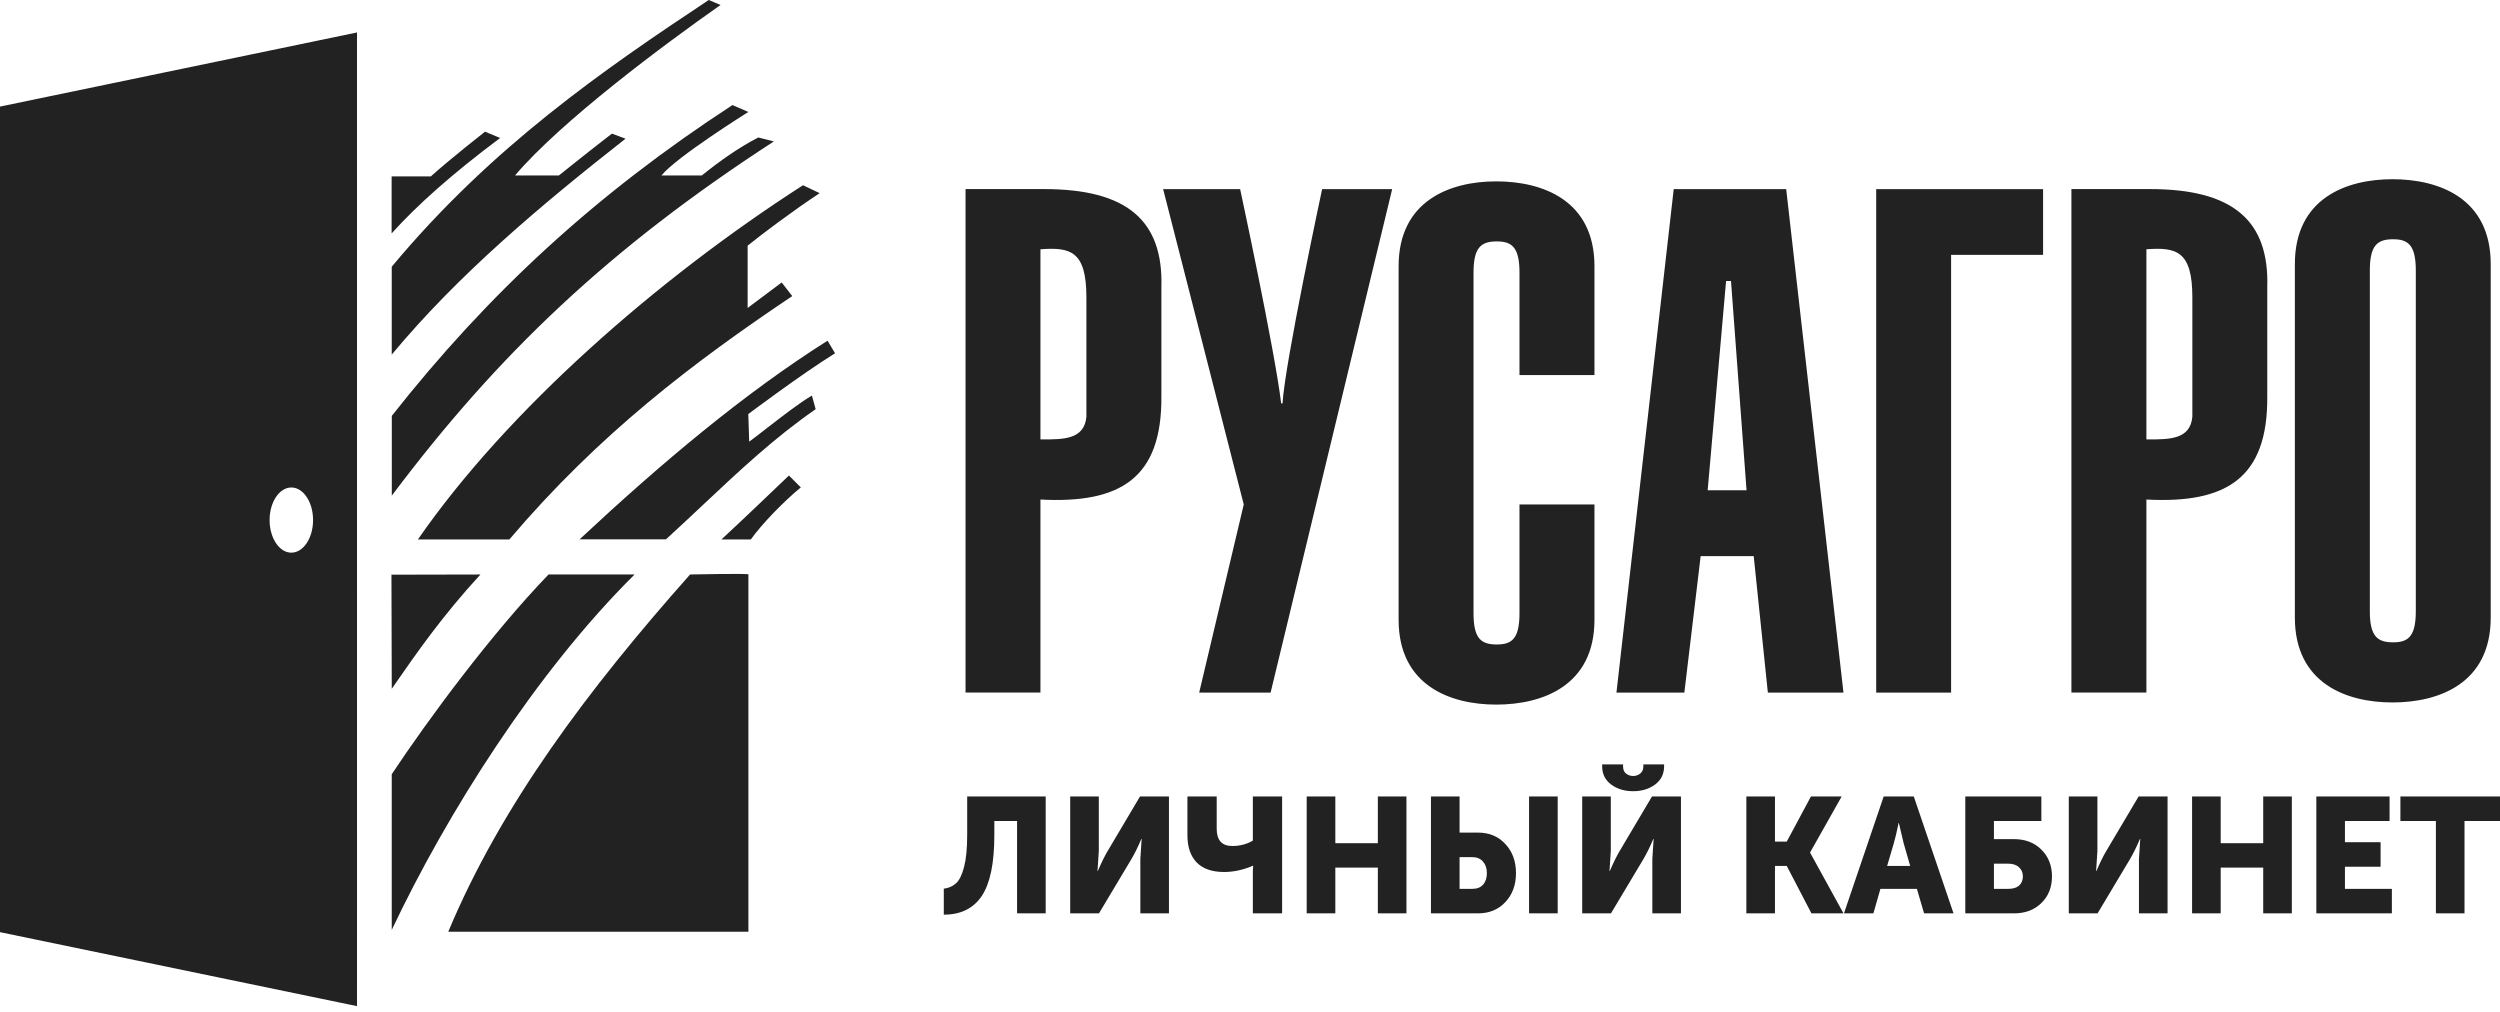 <svg width="168" height="68" viewBox="0 0 168 68" fill="none" xmlns="http://www.w3.org/2000/svg">
<path fill-rule="evenodd" clip-rule="evenodd" d="M42.036 9.32L41.122 8.979C39.49 10.235 37.557 11.792 37.557 11.792H34.608C37.708 8.139 44.686 2.95 48.421 0.335L47.629 0C40.589 4.67 33.024 9.873 26.325 17.924V23.83C30.77 18.477 36.328 13.799 42.036 9.32ZM23.991 5.067V2.181L0 7.163V54.506V62.641L23.991 67.613L23.992 60.641L23.991 5.067ZM21.038 34.949C21.038 36.159 20.384 37.139 19.577 37.139C18.771 37.139 18.117 36.159 18.117 34.949C18.117 33.74 18.771 32.759 19.577 32.759C20.384 32.759 21.038 33.74 21.038 34.949ZM159.253 18.173C159.253 16.461 159.776 16.078 160.821 16.078C161.819 16.078 162.342 16.461 162.342 18.173V41.075C162.342 42.787 161.819 43.164 160.821 43.164C159.776 43.164 159.253 42.787 159.253 41.075V18.173ZM154.215 41.504C154.215 45.922 157.681 47.205 160.77 47.205C163.905 47.205 167.376 45.922 167.376 41.504V17.744C167.376 13.321 163.905 12.043 160.77 12.043C157.681 12.043 154.215 13.321 154.215 17.744V41.504ZM102.109 25.204V18.313C102.109 16.606 101.587 16.223 100.588 16.223C99.543 16.223 99.021 16.606 99.021 18.313V41.219C99.021 42.931 99.543 43.309 100.588 43.309C101.587 43.309 102.109 42.931 102.109 41.219V33.9H107.148V41.648C107.148 46.066 103.681 47.349 100.546 47.349C97.458 47.349 93.987 46.066 93.987 41.648V17.889C93.987 13.471 97.458 12.188 100.546 12.188C103.681 12.188 107.148 13.471 107.148 17.889V25.204H102.109ZM73.006 19.979C73.006 16.844 71.915 16.606 69.918 16.751V29.529L70.042 29.529C71.469 29.53 72.866 29.531 73.006 28.008V19.979ZM69.918 33.569V46.538H64.884V12.706H70.156C75.717 12.706 78.185 14.796 78.045 19.312V26.627C78.091 32.141 75.287 33.853 69.918 33.569ZM86.094 27.107C85.67 23.543 83.337 12.71 83.337 12.71H78.163L83.58 33.9L80.585 46.542H85.385L93.554 12.71H88.847C88.847 12.71 86.332 24.448 86.187 27.107H86.094ZM115.992 18.882L114.755 32.948H117.368L116.323 18.882H115.992ZM113.188 46.542H108.625L112.474 12.71H120.032L123.881 46.542H118.8L117.849 37.371H114.284L113.188 46.542ZM126.08 46.542V12.71H137.295V17.128H131.114V46.542H126.08ZM147.326 19.979C147.326 16.844 146.235 16.606 144.238 16.751V29.529L144.362 29.529C145.789 29.53 147.186 29.531 147.326 28.008V19.979ZM144.238 33.569V46.538H139.199V12.706H144.476C150.032 12.706 152.505 14.796 152.36 19.312V26.627C152.411 32.141 149.603 33.853 144.238 33.569ZM50.958 9.238L52.002 9.505C40.927 16.688 33.444 23.83 26.329 33.307V27.947C32.822 19.706 40.033 13.048 49.223 7.06L50.288 7.524C50.288 7.524 45.454 10.543 44.45 11.792H47.161C48.329 10.85 49.64 9.914 50.958 9.238ZM33.609 9.272L32.592 8.849C32.592 8.849 30.209 10.72 28.953 11.853H26.317V15.684C28.024 13.792 30.359 11.703 33.609 9.272ZM52.529 18.982L53.239 19.897C46.622 24.335 40.266 29.142 34.23 36.25H28.084C34.059 27.613 44.151 18.75 53.962 12.448L55.082 12.98C53.368 14.107 51.197 15.732 50.241 16.51V20.696C50.498 20.504 50.809 20.27 51.131 20.028L51.132 20.028L51.133 20.027C51.627 19.656 52.145 19.267 52.529 18.982ZM54.559 26.581C53.673 27.11 52.534 27.995 51.534 28.771C51.102 29.108 50.695 29.423 50.346 29.681L50.285 27.824C50.285 27.824 53.904 25.107 56.116 23.741L55.611 22.894C50.032 26.424 44.508 31.054 38.95 36.243H44.754C45.618 35.454 46.438 34.683 47.236 33.933C49.739 31.582 52.032 29.427 54.812 27.496L54.559 26.581ZM53.016 31.955L53.815 32.754C52.681 33.682 51.2 35.205 50.456 36.25H48.482C49.882 34.953 51.582 33.328 53.016 31.955ZM26.305 38.619L26.326 46.287L26.394 46.189C27.999 43.875 29.721 41.393 32.286 38.606L26.305 38.619ZM26.325 62.49V52.029C28.804 48.288 33.065 42.545 36.861 38.606H42.644C36.007 45.188 30.04 54.645 26.325 62.49ZM46.374 38.605C39.498 46.349 33.674 54.119 30.123 62.613H50.293V38.599C50.341 38.524 46.374 38.605 46.374 38.605ZM109.752 53.169C109.165 53.169 108.671 53.019 108.268 52.719C107.865 52.418 107.664 52.008 107.664 51.488V51.367H109.07V51.499C109.07 51.711 109.136 51.873 109.268 51.982C109.407 52.092 109.568 52.147 109.752 52.147C109.927 52.147 110.085 52.092 110.224 51.982C110.363 51.873 110.433 51.711 110.433 51.499V51.367H111.828V51.488C111.828 52.008 111.627 52.418 111.224 52.719C110.821 53.019 110.33 53.169 109.752 53.169ZM106.323 61.378V53.521H108.246V57.191L108.158 58.532H108.18C108.414 57.983 108.634 57.536 108.839 57.191L111.015 53.521H112.96V61.378H111.037V57.719L111.125 56.378H111.103C110.869 56.928 110.649 57.374 110.444 57.719L108.257 61.378H106.323ZM63.423 59.719C63.76 59.675 64.035 59.554 64.247 59.356C64.467 59.158 64.647 58.792 64.786 58.257C64.925 57.722 64.995 57.005 64.995 56.103V53.521H70.27V61.378H68.347V55.169H66.819V56.125C66.819 58.008 66.537 59.371 65.973 60.213C65.409 61.049 64.559 61.466 63.423 61.466V59.719ZM71.917 61.378V53.521H73.84V57.191L73.752 58.532H73.774C74.008 57.983 74.228 57.536 74.433 57.191L76.609 53.521H78.554V61.378H76.631V57.719L76.719 56.378H76.697C76.463 56.928 76.243 57.374 76.038 57.719L73.851 61.378H71.917ZM80.41 57.95C80.828 58.382 81.443 58.598 82.257 58.598C82.894 58.598 83.539 58.459 84.191 58.18H84.213L84.191 58.532V61.378H86.158V53.521H84.191V56.488C83.788 56.73 83.326 56.851 82.806 56.851C82.11 56.851 81.762 56.462 81.762 55.686V53.521H79.795V56.136C79.795 56.913 80 57.517 80.41 57.95ZM87.81 61.378V53.521H89.734V56.664H92.591V53.521H94.514V61.378H92.591V58.301H89.734V61.378H87.81ZM102.753 53.521V61.378H104.677V53.521H102.753ZM96.16 53.521V61.378H99.314C100.076 61.378 100.691 61.126 101.16 60.62C101.636 60.114 101.874 59.466 101.874 58.675C101.874 57.876 101.636 57.224 101.16 56.719C100.691 56.206 100.076 55.95 99.314 55.95H98.083V53.521H96.16ZM98.951 59.73H98.083V57.598H98.918C99.24 57.598 99.486 57.697 99.654 57.895C99.83 58.093 99.918 58.353 99.918 58.675C99.918 58.997 99.834 59.254 99.665 59.444C99.497 59.635 99.259 59.73 98.951 59.73ZM117.355 53.521V61.378H119.278V58.191H120.07L121.729 61.378H123.883L121.641 57.301V57.279L123.762 53.521H121.696L120.07 56.554H119.278V53.521H117.355ZM123.914 61.378L126.584 53.521H128.606L131.277 61.378H129.298L128.815 59.73H126.364L125.892 61.378H123.914ZM126.815 58.191H128.364L127.925 56.664L127.606 55.312H127.584C127.467 55.884 127.361 56.334 127.265 56.664L126.815 58.191ZM132.068 53.521V61.378H135.332C136.094 61.378 136.71 61.148 137.179 60.686C137.655 60.224 137.893 59.627 137.893 58.895C137.893 58.162 137.655 57.561 137.179 57.092C136.71 56.624 136.094 56.389 135.332 56.389H133.992V55.169H137.179V53.521H132.068ZM134.97 59.73H133.992V58.038H134.937C135.259 58.038 135.505 58.118 135.673 58.279C135.849 58.433 135.937 58.638 135.937 58.895C135.937 59.151 135.852 59.356 135.684 59.51C135.515 59.657 135.277 59.73 134.97 59.73ZM139.023 61.378V53.521H140.946V57.191L140.858 58.532H140.88C141.114 57.983 141.334 57.536 141.539 57.191L143.715 53.521H145.66V61.378H143.737V57.719L143.825 56.378H143.803C143.569 56.928 143.349 57.374 143.144 57.719L140.957 61.378H139.023ZM147.308 53.521V61.378H149.231V58.301H152.088V61.378H154.011V53.521H152.088V56.664H149.231V53.521H147.308ZM155.657 61.378V53.521H160.58V55.169H157.58V56.598H159.976V58.246H157.58V59.73H160.734V61.378H155.657ZM163.692 55.169V61.378H165.615V55.169H168V53.521H161.307V55.169H163.692Z" fill="#222222"/>
</svg>
